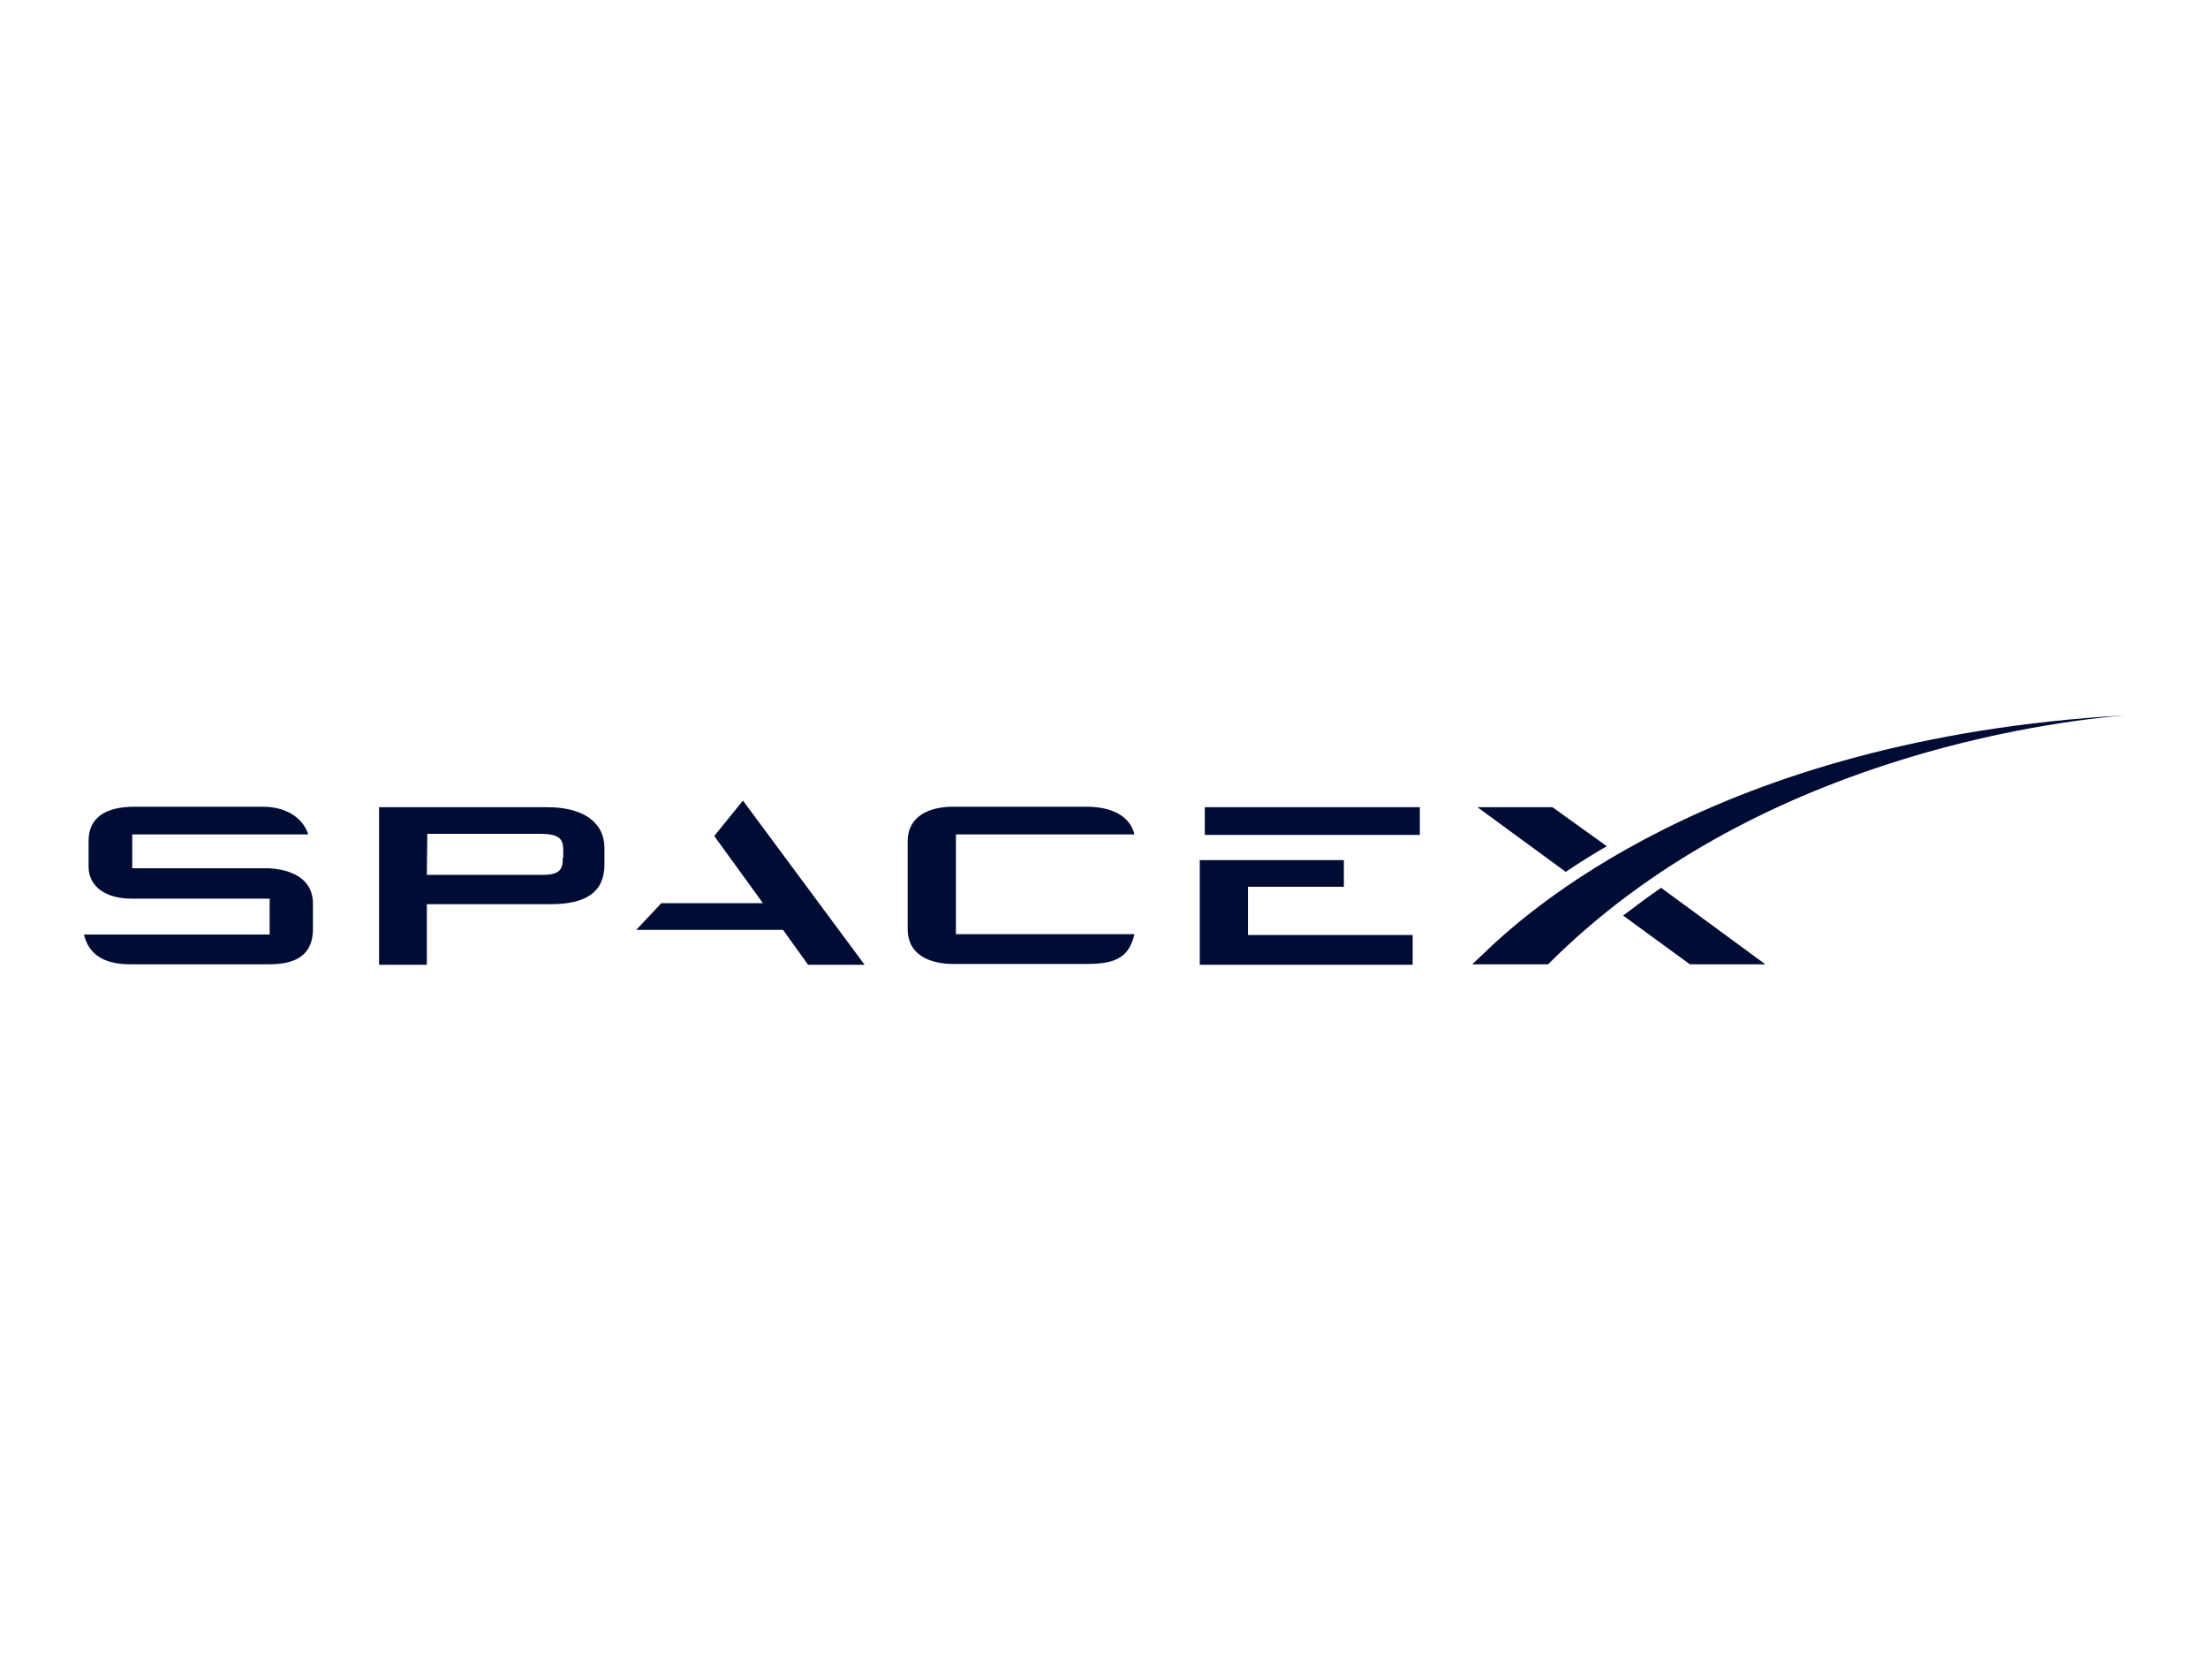 <?xml version="1.0" encoding="UTF-8"?>
<svg id="Logos_-_edited_for_web" data-name="Logos - edited for web" xmlns="http://www.w3.org/2000/svg" viewBox="0 0 184 140">
  <defs>
    <style>
      .cls-1 {
        fill: #000c34;
      }
    </style>
  </defs>
  <path class="cls-1" d="M22.4,72.35h-11.38v-2.82h14.67c-.38-1.2-1.63-2.31-3.81-2.31h-10.65c-2.44,0-3.85.9-3.85,2.87v2.1c0,1.71,1.45,2.69,3.59,2.69h11.5v2.99H7c.38,1.63,1.63,2.48,3.85,2.48h11.59c2.44,0,3.64-.94,3.64-2.95v-2.1c0-1.84-1.41-2.82-3.68-2.95Z"/>
  <path class="cls-1" d="M45.62,67.26h-14.03v13.13h3.98v-5.05h10.35c2.87,0,4.45-.98,4.45-3.29v-1.45c-.04-2.14-1.84-3.34-4.75-3.34ZM46.9,71.45c0,.94-.17,1.45-1.71,1.45h-9.62l.04-3.42h9.41c1.71,0,1.92.51,1.92,1.41v.56h-.04Z"/>
  <polygon class="cls-1" points="61.91 66.71 59.52 69.66 63.58 75.26 55.11 75.26 53.02 77.48 65.25 77.48 67.34 80.39 72.05 80.39 61.91 66.71"/>
  <path class="cls-1" d="M79.66,69.53h14.88c-.38-1.54-1.88-2.31-4.02-2.31h-11.12c-1.92,0-3.76.77-3.76,2.87v7.36c0,2.1,1.84,2.87,3.76,2.87h11.25c2.57,0,3.46-.73,3.89-2.48h-14.88v-8.3h0Z"/>
  <g>
    <polygon class="cls-1" points="104 77.91 104 73.89 111.99 73.89 111.99 71.67 99.98 71.67 99.98 80.39 117.72 80.39 117.72 77.91 104 77.91"/>
    <rect class="cls-1" x="100.4" y="67.26" width="17.92" height="2.31"/>
  </g>
  <path class="cls-1" d="M129.36,67.26h-6.24l7.36,5.39c1.07-.73,2.31-1.5,3.42-2.14l-4.53-3.25ZM138.42,73.98c-1.07.73-2.14,1.54-3.16,2.31l5.56,4.06h6.29l-8.68-6.37h0Z"/>
  <path class="cls-1" d="M177,59.61c-34.21,1.97-50.04,16.59-53.59,20.06l-.73.68h6.33c17.11-17.15,41.7-20.19,47.98-20.74Z"/>
</svg>